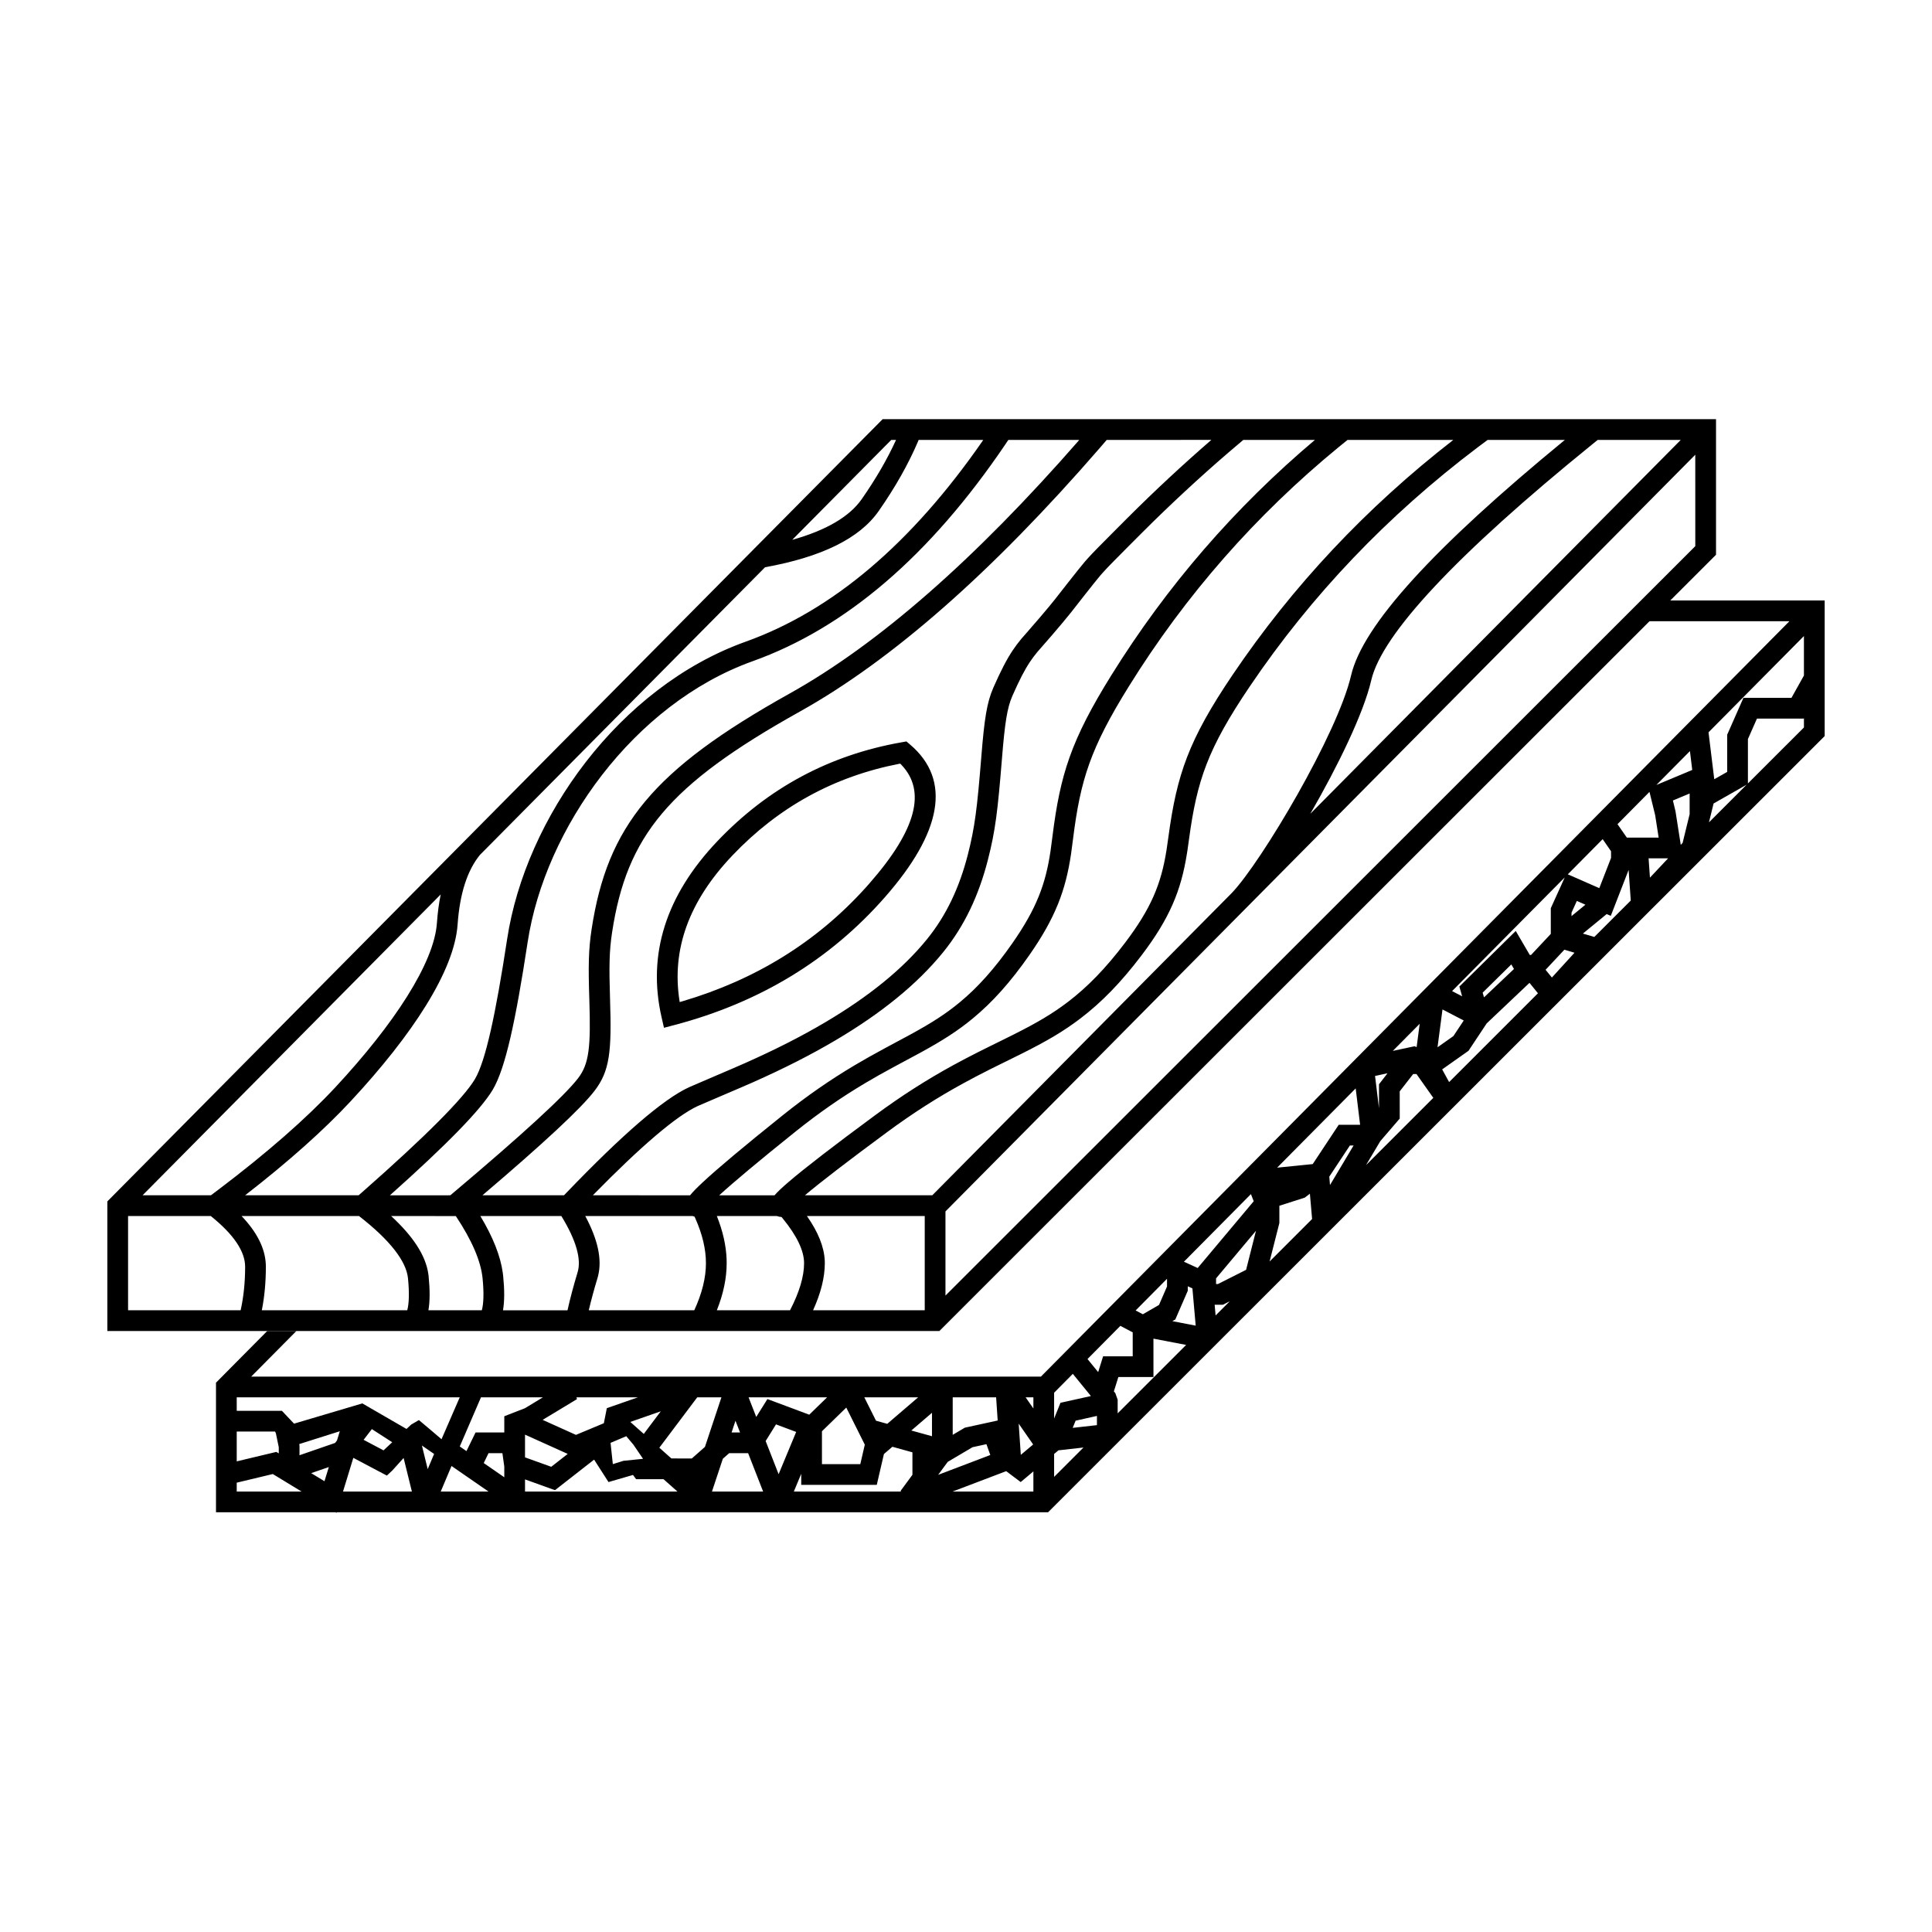 <?xml version="1.0" encoding="UTF-8"?>
<svg width="100px" height="100px" viewBox="0 0 100 100" version="1.1" xmlns="http://www.w3.org/2000/svg" xmlns:xlink="http://www.w3.org/1999/xlink">
    <title>icons / wood</title>
    <g id="icons-/-wood" stroke="none" stroke-width="1" fill="none" fill-rule="evenodd">
        <rect id="Rectangle" x="0" y="0" width="100" height="100"></rect>
        <g id="Group-10" transform="translate(5.556, 21.697)" fill="#000000" fill-rule="nonzero">
            <path d="M88.889,9.384 L88.889,16.401 L88.732,16.558 L48.848,56.422 L48.691,56.579 L11.87,56.578 L11.861,56.607 L11.815,56.578 L5.624,56.579 L5.624,49.871 L5.779,49.714 L8.276,47.195 L9.786,47.195 L7.447,49.555 L48.323,49.555 L87.064,10.457 L78.772,10.457 L79.825,9.384 L88.889,9.384 Z M8.565,54.599 L6.697,55.046 L6.697,55.505 L10.053,55.505 L8.565,54.599 Z M12.732,53.761 L12.198,55.505 L15.763,55.505 L15.335,53.767 L14.747,54.419 L14.468,54.679 L14.13,54.501 L12.732,53.761 Z M17.815,54.182 L17.256,55.505 L19.729,55.505 L17.815,54.182 Z M25.195,53.853 L23.403,55.252 L23.17,55.434 L22.891,55.334 L21.619,54.876 L21.619,55.505 L29.509,55.505 L28.789,54.866 L27.369,54.866 L27.208,54.646 L25.94,55.014 L25.195,53.853 Z M33.167,53.519 L32.186,53.519 L31.859,53.806 L31.295,55.505 L33.943,55.505 L33.167,53.519 Z M40.634,53.187 L40.196,53.563 L39.922,54.744 L39.826,55.159 L35.916,55.159 L35.915,54.587 L35.533,55.505 L41.084,55.505 L41.058,55.471 L41.671,54.638 L41.671,53.475 L40.634,53.187 Z M46.524,54.45 L43.749,55.505 L47.932,55.505 L47.932,54.462 L47.602,54.74 L47.275,55.014 L46.934,54.758 L46.524,54.45 Z M11.464,54.237 L10.551,54.552 L11.239,54.971 L11.464,54.237 Z M20.448,53.519 L19.73,53.519 L19.482,54.03 L20.546,54.766 L20.546,54.212 L20.542,54.184 L20.448,53.519 Z M50.525,53.226 L49.228,53.372 L49.005,53.56 L49.005,54.746 L50.525,53.226 Z M45.501,53.053 L44.782,53.21 L43.498,53.969 L43.004,54.64 L45.702,53.614 L45.501,53.053 Z M34.61,52.029 L34.074,52.89 L34.745,54.607 L35.654,52.42 L34.61,52.029 Z M16.282,53.123 L16.582,54.344 L16.913,53.559 L16.282,53.123 Z M21.619,52.56 L21.619,53.736 L22.976,54.224 L23.829,53.557 L21.619,52.56 Z M26.86,52.641 L26.046,52.985 L26.164,54.086 L26.716,53.914 L27.728,53.811 L27.23,53.081 L26.86,52.641 Z M38.247,51.159 L36.988,52.385 L36.988,54.086 L38.973,54.086 L39.206,53.078 L38.247,51.159 Z M8.683,52.4 L6.697,52.4 L6.697,53.943 L8.531,53.505 L8.746,53.453 L8.873,53.53 L8.873,53.211 L8.725,52.496 L8.683,52.4 Z M31.785,50.628 L30.533,50.628 L28.571,53.237 L29.195,53.792 L30.253,53.793 L30.932,53.193 L31.785,50.628 Z M12.032,52.384 L9.935,53.047 L9.947,53.157 L9.946,53.626 L11.788,52.989 L11.886,52.862 L11.897,52.826 L12.032,52.384 Z M47.171,51.991 L47.281,53.606 L47.92,53.069 L47.171,51.991 Z M22.545,50.628 L19.339,50.628 L18.242,53.172 L18.588,53.412 L18.912,52.749 L19.059,52.446 L20.546,52.446 L20.546,51.608 L21.62,51.19 L22.545,50.628 Z M13.691,52.273 L13.265,52.828 L14.295,53.373 L14.745,52.953 L13.691,52.273 Z M18.24,50.628 L6.697,50.628 L6.697,51.327 L9.037,51.328 L9.664,51.991 L13.198,50.943 L15.484,52.265 L15.73,52.037 L16.126,51.805 L16.724,52.308 L17.297,52.797 L18.24,50.628 Z M42.683,51.429 L41.614,52.346 L42.352,52.55 L42.683,52.642 L42.683,51.429 Z M27.463,50.628 L24.282,50.628 L24.308,50.722 L22.531,51.795 L24.255,52.572 L25.699,51.969 L25.853,51.19 L27.463,50.628 Z M46.003,50.628 L43.756,50.628 L43.756,52.57 L44.31,52.243 L44.384,52.199 L44.469,52.181 L45.734,51.905 L46.084,51.828 L46.003,50.628 Z M28.646,51.352 L27.069,51.902 L27.766,52.522 L28.646,51.352 Z M32.512,51.841 L32.311,52.446 L32.748,52.446 L32.512,51.841 Z M51.221,51.591 L50.118,51.837 L49.966,52.209 L51.221,52.068 L51.221,51.591 Z M41.968,50.628 L39.181,50.628 L39.786,51.838 L40.052,51.912 L40.368,52 L41.968,50.628 Z M49.973,49.413 L49.005,50.39 L49.005,51.726 L49.228,51.173 L49.334,50.911 L49.61,50.85 L50.899,50.564 L50.902,50.552 L49.973,49.413 Z M37.255,50.628 L33.19,50.628 L33.587,51.644 L33.933,51.09 L34.165,50.718 L34.576,50.871 L36.331,51.527 L37.255,50.628 Z M54.146,47.591 L54.147,49.579 L52.33,49.579 L52.098,50.321 L52.174,50.413 L52.294,50.752 L52.294,51.458 L55.838,47.916 L54.146,47.591 Z M47.932,50.628 L47.53,50.628 L47.932,51.206 L47.932,50.628 Z M52.434,46.929 L50.733,48.646 L51.285,49.323 L51.422,48.884 L51.54,48.506 L53.073,48.506 L53.073,47.266 L52.434,46.929 Z M55.923,44.881 L55.923,45.114 L55.878,45.217 L55.348,46.437 L55.278,46.599 L55.125,46.686 L56.333,46.918 L56.163,44.99 L55.923,44.881 Z M58.1,45.655 L57.856,45.779 L57.742,45.836 L57.314,45.836 L57.363,46.391 L58.1,45.655 Z M54.849,44.492 L53.224,46.132 L53.598,46.329 L54.434,45.846 L54.849,44.891 L54.849,44.492 Z M59.453,42.008 L57.387,44.471 L57.387,44.763 L57.486,44.763 L58.942,44.029 L59.453,42.008 Z M59.192,40.109 L55.723,43.61 L56.436,43.935 L59.336,40.479 L59.192,40.109 Z M62.244,40.089 L62.054,40.235 L61.98,40.292 L61.89,40.321 L60.664,40.712 L60.664,41.605 L60.648,41.67 L60.158,43.598 L62.358,41.399 L62.244,40.089 Z M64.505,37.594 L64.313,37.595 L63.248,39.205 L63.284,39.642 L64.505,37.594 Z M64.614,34.638 L60.548,38.741 L62.39,38.556 L63.577,36.762 L63.736,36.522 L64.843,36.521 L64.614,34.638 Z M67.76,33.895 L67.59,33.895 L66.893,34.79 L66.894,36.2 L66.764,36.35 L65.888,37.369 L65.148,38.61 L68.632,35.128 L67.783,33.927 L67.76,33.895 Z M66.261,33.855 L65.616,33.994 L65.82,35.666 L65.821,34.423 L65.934,34.278 L66.261,33.855 Z M73.61,29.175 L71.396,31.272 L70.512,32.605 L70.457,32.689 L70.375,32.747 L69.09,33.654 L69.45,34.311 L74.048,29.715 L73.61,29.175 Z M67.927,31.294 L66.535,32.698 L67.658,32.457 L67.769,32.5 L67.927,31.294 Z M69.107,30.552 L68.85,32.51 L69.673,31.928 L70.206,31.124 L69.107,30.552 Z M72.669,28.221 L71.186,29.682 L71.256,29.926 L72.807,28.458 L72.669,28.221 Z M75.433,23.719 L69.604,29.601 L70.124,29.872 L70.068,29.672 L69.98,29.366 L70.207,29.142 L72.407,26.973 L72.899,26.489 L73.247,27.085 L73.626,27.733 L73.69,27.733 L74.713,26.641 L74.713,25.313 L74.76,25.207 L75.303,24.01 L75.433,23.719 Z M75.415,27.461 L74.443,28.499 L74.769,28.9 L75.94,27.616 L75.415,27.461 Z M78.741,23.329 L78.021,25.186 L77.818,25.709 L77.605,25.615 L76.373,26.625 L76.965,26.8 L78.852,24.914 L78.741,23.329 Z M76.061,24.935 L75.786,25.543 L75.785,25.72 L76.504,25.13 L76.061,24.935 Z M77.397,21.737 L75.593,23.558 L76.008,23.74 L77.223,24.274 L77.832,22.708 L77.831,22.363 L77.397,21.737 Z M80.783,22.731 L79.775,22.731 L79.845,23.729 L80.783,22.731 Z M81.899,19.374 L81.033,19.736 L81.167,20.291 L81.44,22.033 L81.536,21.93 L81.899,20.444 L81.899,19.374 Z M79.821,19.291 L78.165,20.962 L78.649,21.658 L80.296,21.658 L80.116,20.501 L79.883,19.545 L79.821,19.291 Z M84.852,18.916 L84.645,19.034 L83.139,19.891 L82.9,20.867 L84.852,18.916 Z M81.915,17.179 L80.178,18.931 L80.198,18.923 L82.034,18.155 L81.915,17.179 Z M87.815,15.47 L87.801,15.497 L85.384,15.497 L84.916,16.556 L84.916,18.853 L87.816,15.956 L87.815,15.47 Z M87.815,11.224 L82.877,16.207 L83.174,18.636 L83.843,18.256 L83.843,16.33 L83.889,16.227 L84.543,14.744 L84.684,14.424 L87.17,14.424 L87.815,13.268 L87.815,11.224 Z" id="Combined-Shape"></path>
            <path d="M83.265,1.87086096e-05 L83.265,7.017 L83.108,7.174 L43.224,47.038 L43.067,47.195 L0,47.195 L0,40.488 L0.155,40.331 L33.507,6.679 L33.505,6.668 L33.522,6.664 L39.971,0.159 L40.128,1.87086096e-05 L83.265,1.87086096e-05 Z M5.353,41.244 L1.073,41.244 L1.073,46.122 L6.9,46.122 C7.054,45.425 7.132,44.673 7.132,43.868 C7.132,43.091 6.557,42.209 5.353,41.244 Z M18.037,41.246 L14.69,41.245 C15.827,42.295 16.474,43.283 16.613,44.233 L16.629,44.36 C16.7,45.066 16.7,45.652 16.619,46.123 L19.384,46.121 C19.477,45.776 19.497,45.219 19.422,44.466 C19.334,43.584 18.876,42.507 18.037,41.246 Z M23.5,41.245 L19.306,41.244 C19.96,42.331 20.35,43.313 20.47,44.196 L20.489,44.36 C20.56,45.066 20.56,45.652 20.479,46.123 L23.818,46.123 C23.95,45.529 24.124,44.873 24.341,44.153 C24.541,43.49 24.278,42.515 23.5,41.245 Z M13.025,41.244 L6.947,41.244 C7.737,42.073 8.162,42.902 8.202,43.739 L8.205,43.868 C8.205,44.662 8.136,45.414 7.996,46.123 L15.524,46.121 C15.616,45.776 15.636,45.219 15.561,44.466 C15.474,43.59 14.641,42.499 13.025,41.244 Z M30.297,41.245 L24.737,41.244 C25.384,42.453 25.615,43.481 25.401,44.344 L25.368,44.463 C25.187,45.064 25.037,45.617 24.919,46.122 L30.38,46.121 C30.784,45.246 30.983,44.434 30.983,43.683 C30.983,42.968 30.803,42.197 30.436,41.369 L30.393,41.275 L30.371,41.27 L30.297,41.245 Z M34.66,41.244 L31.548,41.245 C31.856,42.018 32.026,42.763 32.053,43.48 L32.056,43.683 C32.056,44.462 31.886,45.274 31.548,46.121 L35.336,46.121 C35.824,45.181 36.063,44.366 36.063,43.683 C36.063,43.053 35.7,42.273 34.948,41.357 L34.893,41.292 C34.839,41.291 34.794,41.284 34.747,41.272 L34.675,41.25 L34.66,41.244 Z M42.308,41.244 L36.211,41.245 C36.787,42.067 37.099,42.833 37.133,43.551 L37.136,43.683 C37.136,44.422 36.932,45.233 36.529,46.121 L42.308,46.121 L42.308,41.244 Z M82.191,1.84 L43.381,41.006 L43.381,45.362 L82.192,6.572 L82.191,1.84 Z M17.255,24.599 L1.823,40.171 L5.361,40.171 L5.736,39.89 C8.282,37.962 10.308,36.187 11.812,34.57 C14.834,31.32 16.913,28.149 17.058,26.083 C17.095,25.554 17.161,25.059 17.255,24.599 Z M50.307,1.075 L46.635,1.073 L46.464,1.328 C42.577,7.061 38.224,10.8 33.402,12.527 C27.243,14.732 22.653,21.178 21.756,27.062 C21.129,31.175 20.603,33.596 19.953,34.698 C19.344,35.73 17.58,37.538 14.626,40.172 L17.753,40.171 L17.837,40.1 C21.479,37.032 23.67,35.019 24.367,34.11 C24.936,33.368 25.028,32.5 24.948,30.053 C24.891,28.316 24.904,27.456 25.065,26.404 C25.88,21.057 28.237,18.151 35.312,14.202 C39.901,11.641 44.902,7.266 50.307,1.075 Z M57.143,1.072 L51.727,1.073 L51.381,1.476 C45.8,7.914 40.621,12.468 35.835,15.139 C29.028,18.939 26.886,21.579 26.125,26.566 C25.978,27.532 25.966,28.345 26.02,30.018 C26.11,32.742 26.004,33.738 25.218,34.763 C24.518,35.677 22.594,37.467 19.415,40.171 L23.636,40.171 L23.752,40.051 C26.675,37.009 28.775,35.193 30.108,34.578 C30.366,34.459 32.301,33.644 32.998,33.333 C34.523,32.654 35.887,31.97 37.179,31.204 C39.376,29.903 41.156,28.483 42.428,26.913 C43.429,25.678 44.102,24.238 44.536,22.551 C44.904,21.116 45.021,20.146 45.239,17.45 C45.394,15.521 45.523,14.666 45.857,13.903 C46.246,13.017 46.546,12.44 46.86,11.968 C46.998,11.761 47.141,11.57 47.31,11.366 C47.289,11.391 47.766,10.85 48.259,10.274 L48.414,10.091 C48.647,9.817 48.871,9.548 49.036,9.34 C49.039,9.337 50.325,7.686 50.593,7.378 L50.678,7.282 L50.764,7.186 C51.012,6.912 51.327,6.59 52.141,5.775 L52.804,5.111 C54.207,3.709 55.654,2.363 57.143,1.072 Z M45.338,1.075 L41.992,1.073 L41.954,1.168 C41.456,2.333 40.781,3.527 39.928,4.75 C38.933,6.178 36.966,7.134 34.043,7.664 L19.284,22.554 C18.633,23.352 18.242,24.551 18.129,26.159 C17.96,28.555 15.784,31.874 12.597,35.301 C11.199,36.804 9.378,38.427 7.132,40.171 L13.006,40.171 L13.179,40.02 C16.485,37.111 18.45,35.134 19.029,34.152 C19.576,33.225 20.096,30.832 20.695,26.901 C21.648,20.651 26.48,13.865 33.04,11.516 C37.531,9.908 41.632,6.434 45.338,1.075 Z M62.504,1.073 L58.797,1.073 L58.02,1.733 C56.489,3.052 55.003,4.431 53.562,5.87 L52.852,6.581 C52.079,7.356 51.782,7.66 51.549,7.918 L51.49,7.984 L51.402,8.084 C51.156,8.365 49.904,9.972 49.877,10.006 C49.355,10.665 48.294,11.875 48.151,12.034 L48.137,12.05 C47.991,12.227 47.87,12.388 47.753,12.563 C47.478,12.975 47.206,13.5 46.84,14.334 C46.573,14.944 46.453,15.739 46.308,17.536 C46.085,20.296 45.964,21.302 45.575,22.818 C45.106,24.646 44.368,26.225 43.262,27.589 C41.899,29.27 40.024,30.766 37.726,32.127 C36.394,32.916 34.994,33.619 33.435,34.314 C32.721,34.631 30.795,35.443 30.558,35.552 C29.471,36.053 27.647,37.6 25.131,40.17 L30.162,40.172 C30.302,39.997 30.518,39.777 30.823,39.494 C31.594,38.775 32.964,37.628 34.937,36.046 C36.227,35.012 37.424,34.189 38.674,33.445 C39.158,33.157 39.632,32.891 40.209,32.579 C40.35,32.502 41.308,31.99 41.573,31.846 C42.674,31.244 43.401,30.779 44.125,30.179 C45.053,29.411 45.922,28.445 46.847,27.12 C48.086,25.342 48.565,24.076 48.82,22.344 C48.851,22.131 48.877,21.934 48.92,21.588 C49.319,18.402 49.877,16.616 51.963,13.26 C54.834,8.643 58.348,4.58 62.504,1.073 Z M69.666,1.074 L64.193,1.073 L63.746,1.435 C59.435,4.973 55.811,9.103 52.875,13.827 C50.879,17.038 50.366,18.679 49.985,21.722 C49.941,22.074 49.914,22.278 49.882,22.5 C49.603,24.391 49.065,25.814 47.727,27.733 C46.749,29.136 45.816,30.173 44.809,31.006 C44.023,31.657 43.243,32.155 42.087,32.787 C41.817,32.935 40.856,33.449 40.719,33.523 C40.154,33.828 39.692,34.087 39.222,34.367 C38.014,35.086 36.859,35.881 35.608,36.883 C33.751,38.372 32.437,39.47 31.67,40.172 L34.534,40.172 C34.685,39.994 34.923,39.771 35.264,39.479 C36.101,38.761 37.589,37.614 39.732,36.033 C41.132,35 42.43,34.178 43.786,33.435 C44.206,33.205 44.62,32.989 45.089,32.752 L45.54,32.527 C45.66,32.467 45.866,32.366 46.087,32.257 L46.31,32.147 C46.495,32.055 46.674,31.967 46.804,31.902 L46.934,31.837 C48.133,31.234 48.926,30.767 49.715,30.166 C50.726,29.396 51.671,28.429 52.676,27.102 C54.022,25.326 54.541,24.064 54.817,22.337 L54.841,22.178 C54.866,22.017 54.89,21.842 54.926,21.583 C55.36,18.392 55.968,16.601 58.236,13.243 C61.35,8.633 65.16,4.576 69.666,1.074 Z M75.44,1.074 L71.444,1.073 L70.941,1.448 C66.254,4.988 62.316,9.12 59.125,13.844 C56.958,17.052 56.402,18.689 55.989,21.727 C55.957,21.963 55.933,22.132 55.911,22.284 L55.876,22.506 C55.573,24.403 54.987,25.83 53.532,27.75 C52.47,29.152 51.457,30.188 50.365,31.019 C49.514,31.668 48.669,32.165 47.416,32.796 L47.336,32.836 L47.114,32.946 C47.029,32.988 46.935,33.035 46.838,33.083 L46.547,33.227 C46.258,33.369 45.999,33.497 45.93,33.531 L45.673,33.659 C45.172,33.911 44.74,34.137 44.302,34.377 C42.987,35.097 41.729,35.893 40.369,36.896 C38.366,38.374 36.943,39.467 36.106,40.171 L42.699,40.171 L58.197,24.528 C58.202,24.523 58.207,24.518 58.212,24.512 C59.726,22.926 63.677,16.284 64.375,13.266 C64.976,10.669 68.651,6.647 75.44,1.074 Z M41.361,16.68 L41.553,16.844 C43.711,18.683 43.194,21.385 40.243,24.746 C37.392,27.993 33.756,30.199 29.347,31.36 L28.811,31.501 L28.688,30.961 C27.939,27.698 28.914,24.642 31.573,21.845 C34.192,19.09 37.377,17.38 41.112,16.724 L41.361,16.68 Z M41.039,17.828 L40.98,17.839 C37.609,18.495 34.737,20.074 32.351,22.584 C30.098,24.954 29.197,27.451 29.617,30.118 L29.625,30.169 L29.768,30.129 C33.546,29.013 36.69,27.069 39.21,24.293 L39.437,24.038 C41.903,21.229 42.389,19.236 41.098,17.888 L41.039,17.828 Z M81.44,1.073 L77.141,1.073 L76.884,1.281 C69.804,7.019 65.968,11.141 65.421,13.508 C65.022,15.231 63.679,17.979 62.264,20.426 L81.44,1.073 Z M40.823,1.073 L40.575,1.073 L35.449,6.245 C37.223,5.748 38.42,5.038 39.048,4.136 C39.78,3.087 40.371,2.066 40.823,1.073 Z" id="Combined-Shape"></path>
        </g>
    </g>
</svg>